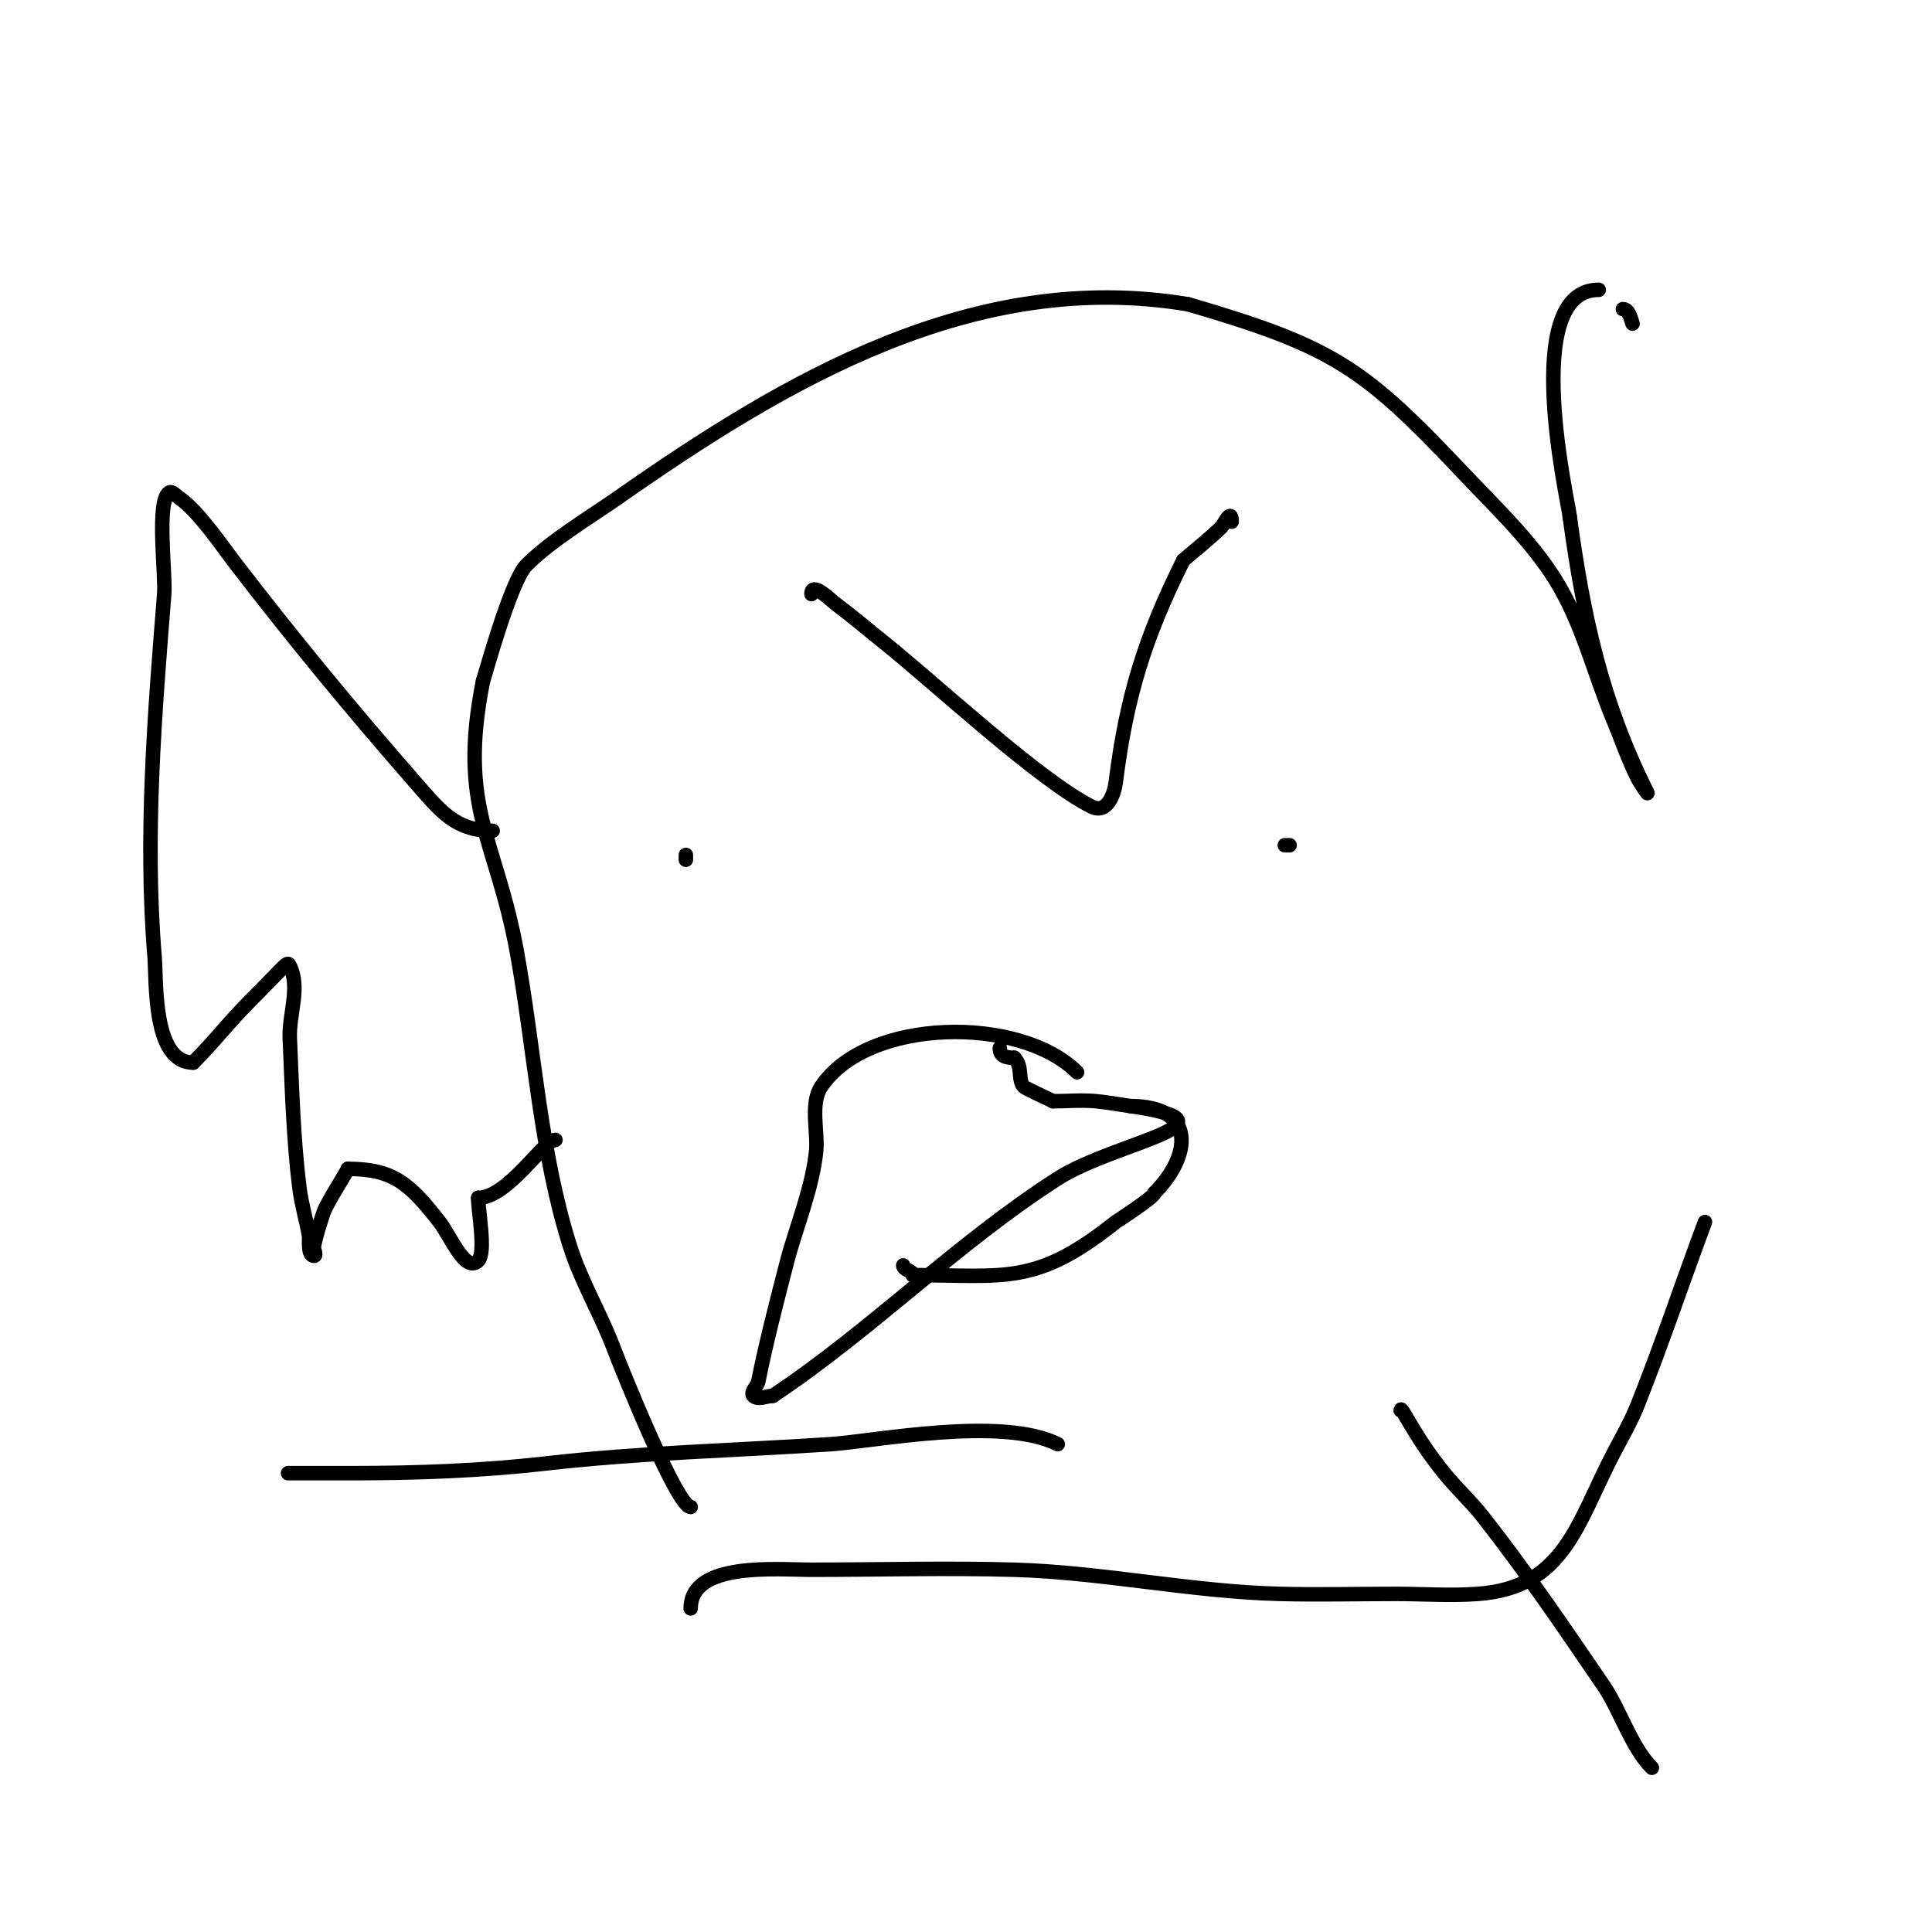 <svg viewBox='0 0 400 400' version='1.1' xmlns='http://www.w3.org/2000/svg' xmlns:xlink='http://www.w3.org/1999/xlink'><g fill='none' stroke='#000000' stroke-width='3' stroke-linecap='round' stroke-linejoin='round'><path d='M266,175l1,0'/><path d='M142,178l0,-1'/><path d='M168,123c0,-2.759 3.908,1.181 5,2c3.415,2.561 6.667,5.333 10,8c10.553,8.443 32.101,28.55 43,34c3.269,1.635 4.715,-2.717 5,-5c2.188,-17.504 5.929,-29.857 14,-46'/><path d='M245,116c2.667,-2.333 5.494,-4.494 8,-7c0.302,-0.302 2,-4.028 2,-1'/><path d='M223,222c-11.846,-11.846 -43.477,-11.285 -53,3c-2.265,3.397 -0.693,9.312 -1,13c-0.626,7.513 -4.346,16.62 -6,23c-2.125,8.196 -4.375,16.875 -6,25c-0.207,1.034 -1.745,2.255 -1,3c0.943,0.943 2.667,0 4,0'/><path d='M160,289c20.664,-13.776 38.235,-31.71 59,-45c11.94,-7.642 39.636,-11.481 15,-15c-2.333,-0.333 -4.655,-0.765 -7,-1c-2.919,-0.292 -6.065,0 -9,0'/><path d='M218,228c-0.471,-0.314 -5.567,-2.567 -6,-3c-1.37,-1.37 -0.166,-4.166 -2,-6'/><path d='M210,219c-1.564,0 -3,-0.221 -3,-2'/><path d='M234,229c13.838,0 12.642,10.358 5,18'/><path d='M239,247c0,0.872 -7.922,5.938 -8,6c-16.582,13.266 -22.921,11 -42,11'/><path d='M189,264c0,-0.943 -2,-1.057 -2,-2'/><path d='M143,312c-2.845,0 -14.307,-28.555 -16,-33c-2.711,-7.117 -6.707,-13.738 -9,-21c-6.221,-19.699 -7.328,-40.805 -11,-61c-4.225,-23.237 -12.271,-29.644 -7,-56'/><path d='M100,141c0.47,-1.315 5.724,-20.724 9,-24c5.192,-5.192 12.905,-9.733 19,-14c34.85,-24.395 73.71,-47.382 118,-40'/><path d='M246,63c30.13,8.788 36.347,13.132 57,35c6.527,6.911 13.917,13.867 19,22c5.551,8.882 7.957,19.298 12,29c1.667,4 3.062,8.124 5,12c0.537,1.075 2.537,4.075 2,3c-9.255,-18.51 -13.104,-35.766 -16,-57'/><path d='M325,107c-0.176,-2.643 -10.618,-47 6,-47'/><path d='M336,64c1.202,0 1.62,1.86 2,3'/><path d='M102,172c-7.743,0 -10.829,-4.09 -16,-10c-12.97,-14.823 -24.954,-29.34 -37,-45c-3.027,-3.935 -7.999,-11.333 -12,-14c-0.62,-0.413 -1.38,-1.413 -2,-1c-2.658,1.772 -0.675,16.944 -1,21c-1.961,24.517 -4.062,50.252 -2,75c0.425,5.099 -0.461,22 8,22'/><path d='M40,220c4.461,-4.461 7.327,-8.327 12,-13c7.671,-7.671 7.451,-8.099 8,-7c2.236,4.472 -0.217,10.005 0,15c0.441,10.152 0.747,20.972 2,31c0.422,3.373 1.441,6.647 2,10c0.071,0.423 -0.377,4 1,4c0.667,0 -0.131,-1.346 0,-2c0.476,-2.38 1.233,-4.698 2,-7c0.64,-1.92 5,-8.63 5,-9'/><path d='M72,242c9.326,0 12.761,2.978 19,11c2.315,2.977 5.333,10.667 8,8c1.655,-1.655 0,-10.144 0,-13'/><path d='M99,248c6.141,0 13.603,-12 16,-12'/><path d='M143,333c0,-9.738 17.892,-8 25,-8c14,0 28.006,-0.412 42,0c18.384,0.541 36.579,4.528 55,5c7.997,0.205 16,0 24,0c5.667,0 11.349,0.419 17,0c17.884,-1.325 20.449,-14.479 28,-29c1.719,-3.306 3.616,-6.54 5,-10c5.013,-12.533 9.26,-25.361 14,-38'/><path d='M219,299c-11.699,-5.85 -37.893,-0.607 -47,0c-19.744,1.316 -39.363,1.756 -59,4c-13.264,1.516 -26.65,2 -40,2c-2.333,0 -4.667,0 -7,0c-2,0 -8,0 -6,0c1,0 2,0 3,0'/><path d='M290,292c0,-1.332 2.622,5.121 9,13c2.526,3.12 5.52,5.844 8,9c8.9,11.327 16.897,23.116 25,35c3.459,5.073 5.726,12.726 10,17'/></g>
</svg>